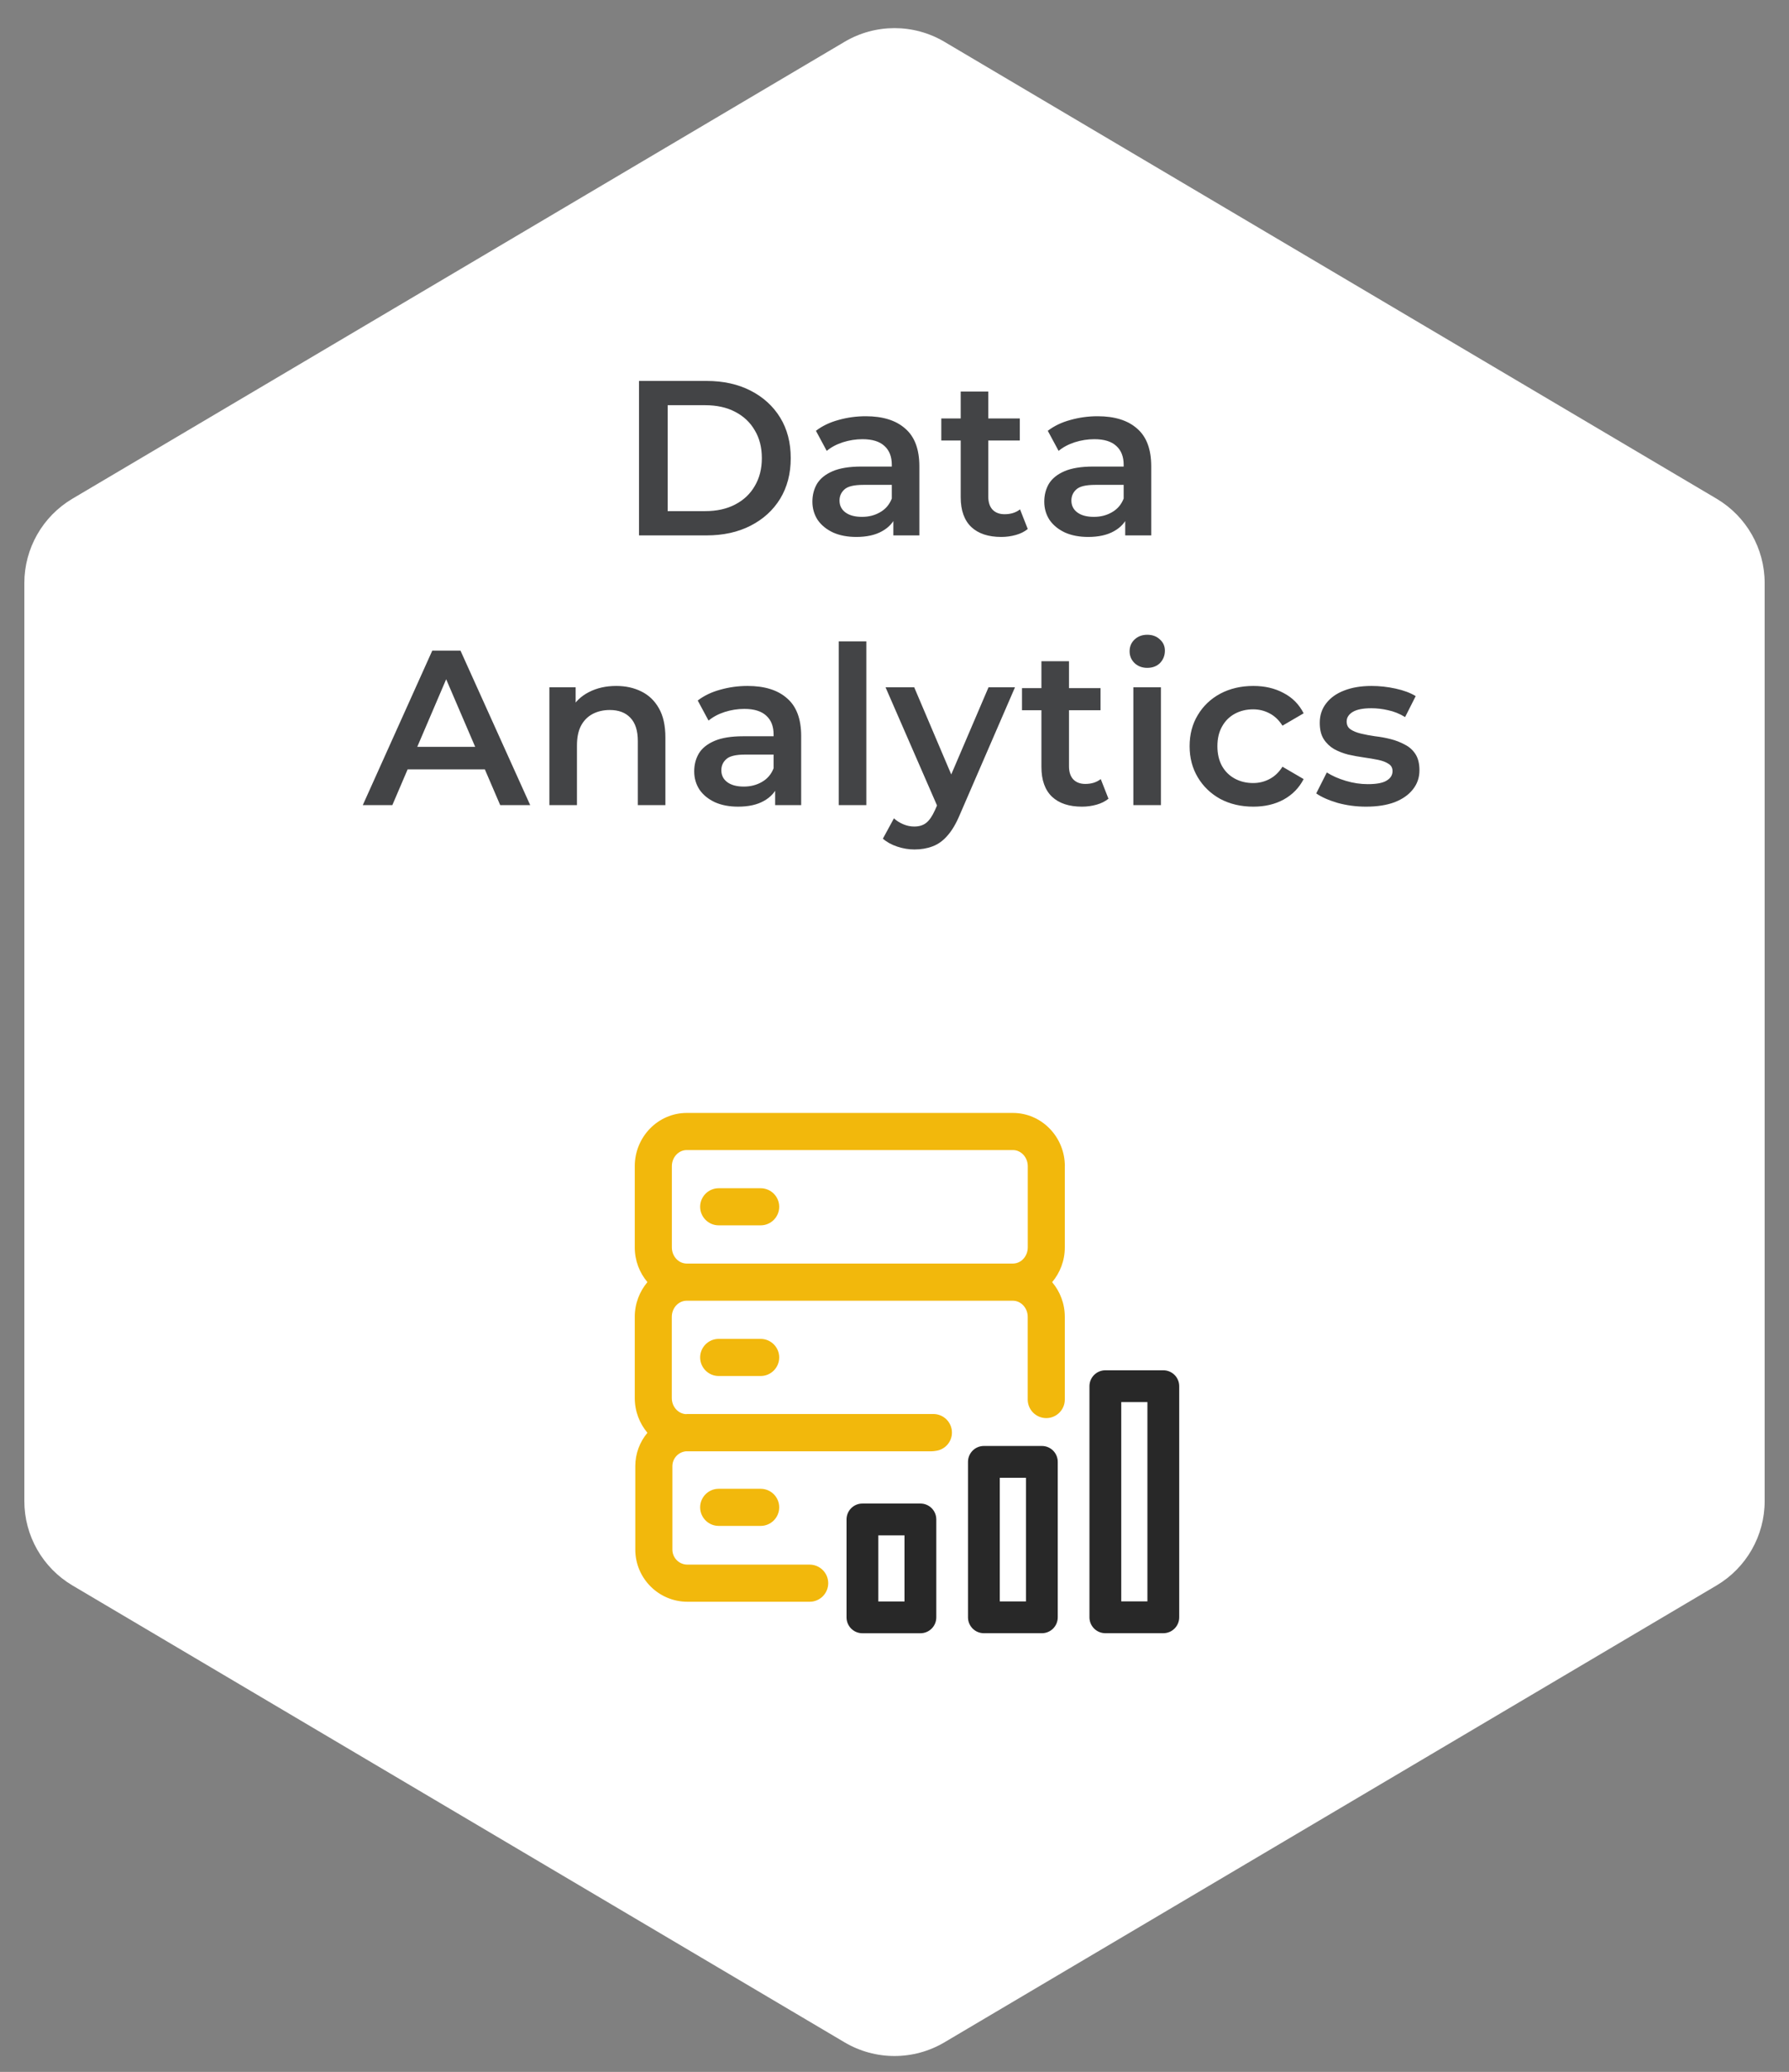 <?xml version="1.0" encoding="UTF-8"?> <svg xmlns="http://www.w3.org/2000/svg" width="146" height="169" viewBox="0 0 146 169" fill="none"><rect x="0" y="0" width="146" height="169" fill="#808080" stroke="none"/><path d="M68.927 3.409C71.439 1.923 74.561 1.923 77.073 3.409L140.087 40.677C142.521 42.117 144.014 44.735 144.014 47.563V122.437C144.014 125.265 142.521 127.883 140.087 129.323L77.073 166.591C74.561 168.077 71.439 168.077 68.927 166.591L5.913 129.323C3.479 127.883 1.986 125.265 1.986 122.437V47.563C1.986 44.735 3.479 42.117 5.913 40.677L68.927 3.409Z" fill="white"></path><path d="M52.148 43.672V31.072H57.656C59.024 31.072 60.224 31.336 61.256 31.864C62.288 32.392 63.092 33.124 63.668 34.06C64.244 34.996 64.532 36.1 64.532 37.372C64.532 38.632 64.244 39.736 63.668 40.684C63.092 41.62 62.288 42.352 61.256 42.88C60.224 43.408 59.024 43.672 57.656 43.672H52.148ZM54.488 41.692H57.548C58.496 41.692 59.312 41.512 59.996 41.152C60.692 40.792 61.226 40.288 61.598 39.64C61.982 38.992 62.174 38.236 62.174 37.372C62.174 36.496 61.982 35.74 61.598 35.104C61.226 34.456 60.692 33.952 59.996 33.592C59.312 33.232 58.496 33.052 57.548 33.052H54.488V41.692ZM72.906 43.672V41.728L72.779 41.314V37.912C72.779 37.252 72.582 36.742 72.186 36.382C71.79 36.01 71.189 35.824 70.385 35.824C69.846 35.824 69.311 35.908 68.784 36.076C68.267 36.244 67.829 36.478 67.469 36.778L66.588 35.14C67.103 34.744 67.716 34.45 68.424 34.258C69.144 34.054 69.888 33.952 70.656 33.952C72.047 33.952 73.121 34.288 73.877 34.96C74.645 35.62 75.029 36.646 75.029 38.038V43.672H72.906ZM69.882 43.798C69.162 43.798 68.531 43.678 67.992 43.438C67.451 43.186 67.031 42.844 66.731 42.412C66.444 41.968 66.299 41.47 66.299 40.918C66.299 40.378 66.425 39.892 66.677 39.46C66.942 39.028 67.368 38.686 67.956 38.434C68.543 38.182 69.323 38.056 70.296 38.056H73.085V39.55H70.457C69.689 39.55 69.174 39.676 68.909 39.928C68.645 40.168 68.513 40.468 68.513 40.828C68.513 41.236 68.675 41.56 68.999 41.8C69.323 42.04 69.773 42.16 70.35 42.16C70.901 42.16 71.394 42.034 71.826 41.782C72.269 41.53 72.588 41.158 72.779 40.666L73.157 42.016C72.942 42.58 72.552 43.018 71.987 43.33C71.436 43.642 70.734 43.798 69.882 43.798ZM81.715 43.798C80.659 43.798 79.843 43.528 79.267 42.988C78.691 42.436 78.403 41.626 78.403 40.558V31.936H80.653V40.504C80.653 40.96 80.767 41.314 80.995 41.566C81.235 41.818 81.565 41.944 81.985 41.944C82.489 41.944 82.909 41.812 83.245 41.548L83.875 43.15C83.611 43.366 83.287 43.528 82.903 43.636C82.519 43.744 82.123 43.798 81.715 43.798ZM76.819 35.932V34.132H83.227V35.932H76.819ZM91.828 43.672V41.728L91.702 41.314V37.912C91.702 37.252 91.504 36.742 91.108 36.382C90.712 36.01 90.112 35.824 89.308 35.824C88.768 35.824 88.234 35.908 87.706 36.076C87.19 36.244 86.752 36.478 86.392 36.778L85.51 35.14C86.026 34.744 86.638 34.45 87.346 34.258C88.066 34.054 88.81 33.952 89.578 33.952C90.97 33.952 92.044 34.288 92.8 34.96C93.568 35.62 93.952 36.646 93.952 38.038V43.672H91.828ZM88.804 43.798C88.084 43.798 87.454 43.678 86.914 43.438C86.374 43.186 85.954 42.844 85.654 42.412C85.366 41.968 85.222 41.47 85.222 40.918C85.222 40.378 85.348 39.892 85.6 39.46C85.864 39.028 86.29 38.686 86.878 38.434C87.466 38.182 88.246 38.056 89.218 38.056H92.008V39.55H89.38C88.612 39.55 88.096 39.676 87.832 39.928C87.568 40.168 87.436 40.468 87.436 40.828C87.436 41.236 87.598 41.56 87.922 41.8C88.246 42.04 88.696 42.16 89.272 42.16C89.824 42.16 90.316 42.034 90.748 41.782C91.192 41.53 91.51 41.158 91.702 40.666L92.08 42.016C91.864 42.58 91.474 43.018 90.91 43.33C90.358 43.642 89.656 43.798 88.804 43.798ZM29.607 65.672L35.277 53.072H37.581L43.269 65.672H40.821L35.943 54.314H36.879L32.019 65.672H29.607ZM32.217 62.756L32.847 60.92H39.651L40.281 62.756H32.217ZM50.289 55.952C51.057 55.952 51.741 56.102 52.341 56.402C52.953 56.702 53.433 57.164 53.781 57.788C54.129 58.4 54.303 59.192 54.303 60.164V65.672H52.053V60.452C52.053 59.6 51.849 58.964 51.441 58.544C51.045 58.124 50.487 57.914 49.767 57.914C49.239 57.914 48.771 58.022 48.363 58.238C47.955 58.454 47.637 58.778 47.409 59.21C47.193 59.63 47.085 60.164 47.085 60.812V65.672H44.835V56.06H46.977V58.652L46.599 57.86C46.935 57.248 47.421 56.78 48.057 56.456C48.705 56.12 49.449 55.952 50.289 55.952ZM63.26 65.672V63.728L63.134 63.314V59.912C63.134 59.252 62.936 58.742 62.54 58.382C62.144 58.01 61.544 57.824 60.74 57.824C60.2 57.824 59.666 57.908 59.138 58.076C58.622 58.244 58.184 58.478 57.824 58.778L56.942 57.14C57.458 56.744 58.07 56.45 58.778 56.258C59.498 56.054 60.242 55.952 61.01 55.952C62.402 55.952 63.476 56.288 64.232 56.96C65 57.62 65.384 58.646 65.384 60.038V65.672H63.26ZM60.236 65.798C59.516 65.798 58.886 65.678 58.346 65.438C57.806 65.186 57.386 64.844 57.086 64.412C56.798 63.968 56.654 63.47 56.654 62.918C56.654 62.378 56.78 61.892 57.032 61.46C57.296 61.028 57.722 60.686 58.31 60.434C58.898 60.182 59.678 60.056 60.65 60.056H63.44V61.55H60.812C60.044 61.55 59.528 61.676 59.264 61.928C59 62.168 58.868 62.468 58.868 62.828C58.868 63.236 59.03 63.56 59.354 63.8C59.678 64.04 60.128 64.16 60.704 64.16C61.256 64.16 61.748 64.034 62.18 63.782C62.624 63.53 62.942 63.158 63.134 62.666L63.512 64.016C63.296 64.58 62.906 65.018 62.342 65.33C61.79 65.642 61.088 65.798 60.236 65.798ZM68.451 65.672V52.316H70.701V65.672H68.451ZM74.626 69.29C74.158 69.29 73.69 69.212 73.222 69.056C72.754 68.9 72.364 68.684 72.052 68.408L72.952 66.752C73.18 66.956 73.438 67.118 73.726 67.238C74.014 67.358 74.308 67.418 74.608 67.418C75.016 67.418 75.346 67.316 75.598 67.112C75.85 66.908 76.084 66.566 76.3 66.086L76.858 64.826L77.038 64.556L80.674 56.06H82.834L78.334 66.446C78.034 67.166 77.698 67.736 77.326 68.156C76.966 68.576 76.558 68.87 76.102 69.038C75.658 69.206 75.166 69.29 74.626 69.29ZM76.606 66.014L72.268 56.06H74.608L78.136 64.358L76.606 66.014ZM88.302 65.798C87.246 65.798 86.43 65.528 85.854 64.988C85.278 64.436 84.99 63.626 84.99 62.558V53.936H87.24V62.504C87.24 62.96 87.354 63.314 87.582 63.566C87.822 63.818 88.152 63.944 88.572 63.944C89.076 63.944 89.496 63.812 89.832 63.548L90.462 65.15C90.198 65.366 89.874 65.528 89.49 65.636C89.106 65.744 88.71 65.798 88.302 65.798ZM83.406 57.932V56.132H89.814V57.932H83.406ZM92.493 65.672V56.06H94.743V65.672H92.493ZM93.627 54.476C93.207 54.476 92.859 54.344 92.583 54.08C92.319 53.816 92.187 53.498 92.187 53.126C92.187 52.742 92.319 52.424 92.583 52.172C92.859 51.908 93.207 51.776 93.627 51.776C94.047 51.776 94.389 51.902 94.653 52.154C94.929 52.394 95.067 52.7 95.067 53.072C95.067 53.468 94.935 53.804 94.671 54.08C94.407 54.344 94.059 54.476 93.627 54.476ZM102.286 65.798C101.278 65.798 100.378 65.588 99.586 65.168C98.806 64.736 98.194 64.148 97.75 63.404C97.306 62.66 97.084 61.814 97.084 60.866C97.084 59.906 97.306 59.06 97.75 58.328C98.194 57.584 98.806 57.002 99.586 56.582C100.378 56.162 101.278 55.952 102.286 55.952C103.222 55.952 104.044 56.144 104.752 56.528C105.472 56.9 106.018 57.452 106.39 58.184L104.662 59.192C104.374 58.736 104.02 58.4 103.6 58.184C103.192 57.968 102.748 57.86 102.268 57.86C101.716 57.86 101.218 57.98 100.774 58.22C100.33 58.46 99.982 58.808 99.73 59.264C99.478 59.708 99.352 60.242 99.352 60.866C99.352 61.49 99.478 62.03 99.73 62.486C99.982 62.93 100.33 63.272 100.774 63.512C101.218 63.752 101.716 63.872 102.268 63.872C102.748 63.872 103.192 63.764 103.6 63.548C104.02 63.332 104.374 62.996 104.662 62.54L106.39 63.548C106.018 64.268 105.472 64.826 104.752 65.222C104.044 65.606 103.222 65.798 102.286 65.798ZM111.485 65.798C110.681 65.798 109.907 65.696 109.163 65.492C108.431 65.276 107.849 65.018 107.417 64.718L108.281 63.008C108.713 63.284 109.229 63.512 109.829 63.692C110.429 63.872 111.029 63.962 111.629 63.962C112.337 63.962 112.847 63.866 113.159 63.674C113.483 63.482 113.645 63.224 113.645 62.9C113.645 62.636 113.537 62.438 113.321 62.306C113.105 62.162 112.823 62.054 112.475 61.982C112.127 61.91 111.737 61.844 111.305 61.784C110.885 61.724 110.459 61.646 110.027 61.55C109.607 61.442 109.223 61.292 108.875 61.1C108.527 60.896 108.245 60.626 108.029 60.29C107.813 59.954 107.705 59.51 107.705 58.958C107.705 58.346 107.879 57.818 108.227 57.374C108.575 56.918 109.061 56.57 109.685 56.33C110.321 56.078 111.071 55.952 111.935 55.952C112.583 55.952 113.237 56.024 113.897 56.168C114.557 56.312 115.103 56.516 115.535 56.78L114.671 58.49C114.215 58.214 113.753 58.028 113.285 57.932C112.829 57.824 112.373 57.77 111.917 57.77C111.233 57.77 110.723 57.872 110.387 58.076C110.063 58.28 109.901 58.538 109.901 58.85C109.901 59.138 110.009 59.354 110.225 59.498C110.441 59.642 110.723 59.756 111.071 59.84C111.419 59.924 111.803 59.996 112.223 60.056C112.655 60.104 113.081 60.182 113.501 60.29C113.921 60.398 114.305 60.548 114.653 60.74C115.013 60.92 115.301 61.178 115.517 61.514C115.733 61.85 115.841 62.288 115.841 62.828C115.841 63.428 115.661 63.95 115.301 64.394C114.953 64.838 114.455 65.186 113.807 65.438C113.159 65.678 112.385 65.798 111.485 65.798Z" fill="#434446"></path><path d="M58.652 109.211C57.818 109.211 57.139 109.89 57.139 110.724C57.139 111.559 57.818 112.238 58.652 112.238H62.077C62.912 112.238 63.591 111.559 63.591 110.724C63.591 109.89 62.912 109.211 62.077 109.211H58.652Z" fill="#F2B80C"></path><path d="M86.903 95.127C86.903 92.731 85.001 90.781 82.661 90.781H56.045C53.705 90.781 51.803 92.731 51.803 95.127V101.748C51.803 102.829 52.192 103.819 52.836 104.58C52.196 105.341 51.803 106.332 51.803 107.413V114.033C51.803 115.119 52.196 116.109 52.836 116.87C52.218 117.609 51.846 118.556 51.846 119.594V126.396C51.846 128.744 53.757 130.652 56.101 130.652H66.077C66.912 130.652 67.591 129.973 67.591 129.138C67.591 128.303 66.912 127.624 66.077 127.624H56.101C55.422 127.624 54.873 127.075 54.873 126.396V119.594C54.873 118.959 55.362 118.44 55.98 118.379C56.002 118.379 56.023 118.379 56.041 118.379H76.028C76.136 118.379 76.235 118.366 76.339 118.349C77.096 118.267 77.688 117.631 77.688 116.853C77.688 116.018 77.009 115.339 76.175 115.339H56.101C56.053 115.339 56.01 115.343 55.963 115.348C55.331 115.304 54.825 114.734 54.825 114.037V107.417C54.825 106.69 55.37 106.098 56.041 106.098H82.657C83.327 106.098 83.872 106.69 83.872 107.417V114.159C83.872 114.993 84.551 115.672 85.385 115.672C86.22 115.672 86.899 114.993 86.899 114.159V107.417C86.899 106.336 86.51 105.346 85.865 104.584C86.505 103.823 86.899 102.833 86.899 101.752V95.132L86.903 95.127ZM56.045 103.067C55.375 103.067 54.83 102.474 54.83 101.748V95.127C54.83 94.401 55.375 93.808 56.045 93.808H82.661C83.331 93.808 83.876 94.401 83.876 95.127V101.748C83.876 102.474 83.331 103.067 82.661 103.067H56.045Z" fill="#F2B80C"></path><path d="M62.077 96.922H58.652C57.818 96.922 57.139 97.601 57.139 98.435C57.139 99.27 57.818 99.949 58.652 99.949H62.077C62.912 99.949 63.591 99.27 63.591 98.435C63.591 97.601 62.912 96.922 62.077 96.922Z" fill="#F2B80C"></path><path d="M58.652 121.438C57.818 121.438 57.139 122.116 57.139 122.951C57.139 123.786 57.818 124.465 58.652 124.465H62.077C62.912 124.465 63.591 123.786 63.591 122.951C63.591 122.116 62.912 121.438 62.077 121.438H58.652Z" fill="#F2B80C"></path><path d="M75.114 133.222H70.383C69.665 133.222 69.086 132.643 69.086 131.925V123.938C69.086 123.22 69.665 122.641 70.383 122.641H75.114C75.832 122.641 76.411 123.22 76.411 123.938V131.925C76.411 132.643 75.832 133.222 75.114 133.222ZM71.68 130.628H73.817V125.235H71.68V130.628Z" fill="#282828"></path><path d="M85.026 133.219H80.295C79.578 133.219 78.998 132.639 78.998 131.922V119.243C78.998 118.525 79.578 117.945 80.295 117.945H85.026C85.744 117.945 86.323 118.525 86.323 119.243V131.922C86.323 132.639 85.744 133.219 85.026 133.219ZM81.593 130.624H83.729V120.54H81.593V130.624Z" fill="#282828"></path><path d="M94.938 133.218H90.207C89.49 133.218 88.91 132.638 88.91 131.92V113.071C88.91 112.353 89.49 111.773 90.207 111.773H94.938C95.656 111.773 96.236 112.353 96.236 113.071V131.92C96.236 132.638 95.656 133.218 94.938 133.218ZM91.505 130.623H93.641V114.368H91.505V130.623Z" fill="#282828"></path></svg> 